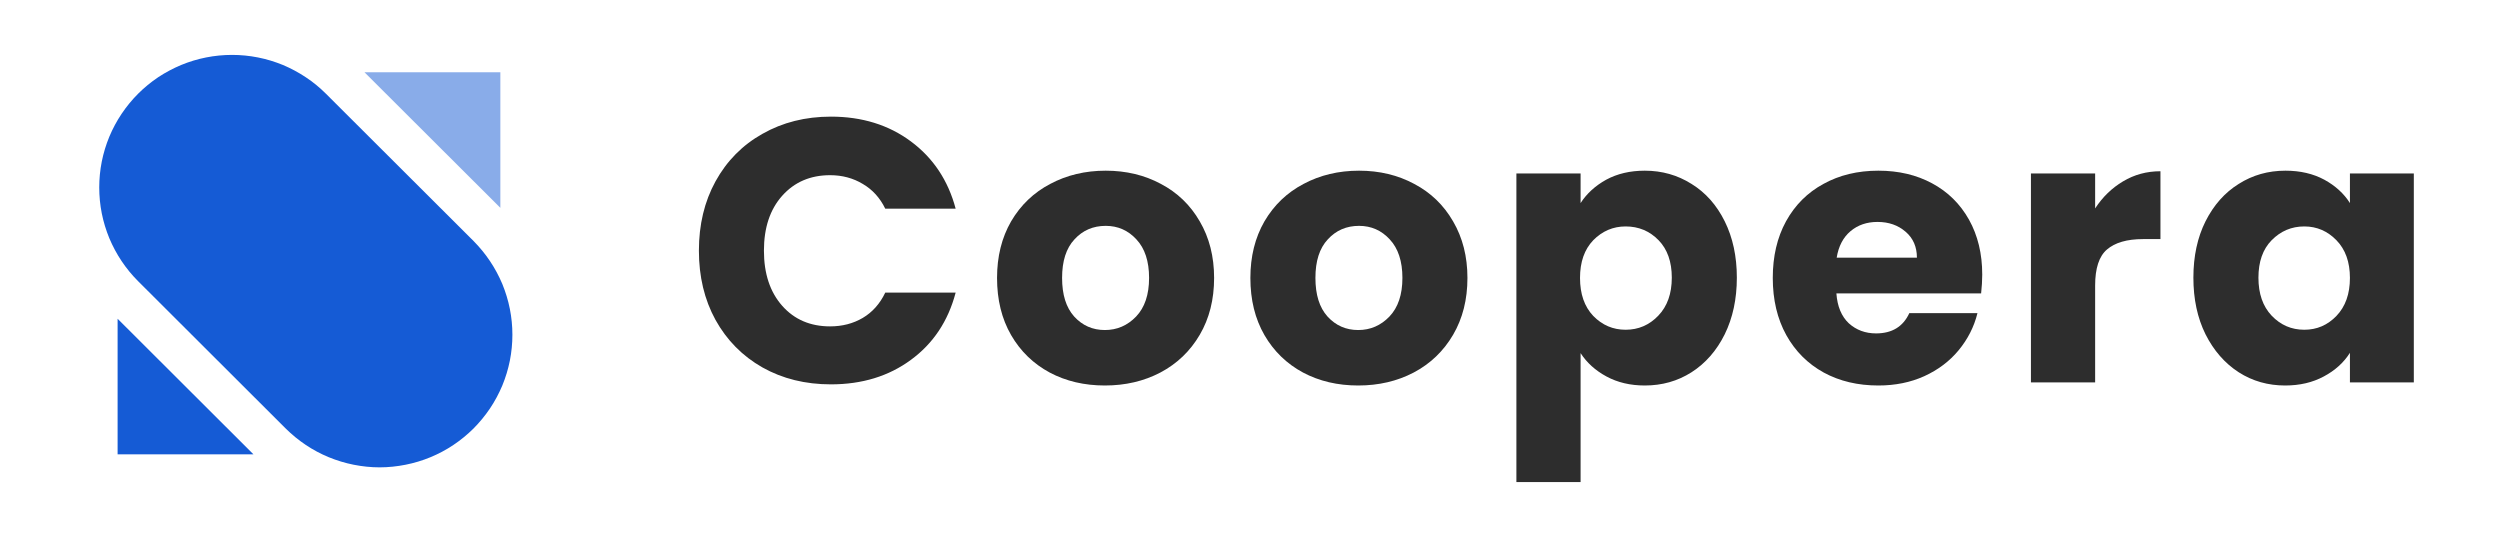 <svg xmlns="http://www.w3.org/2000/svg" xmlns:xlink="http://www.w3.org/1999/xlink" width="185" zoomAndPan="magnify" viewBox="0 0 138.75 30" height="40" preserveAspectRatio="xMidYMid meet" version="1.0"><defs><g/></defs><path fill="#155bd5" d="M 7.664 5.203 C 8.008 4.859 8.379 4.555 8.781 4.285 C 9.184 4.02 9.609 3.793 10.059 3.605 C 10.504 3.422 10.965 3.281 11.441 3.188 C 11.914 3.094 12.395 3.047 12.879 3.047 C 13.363 3.047 13.84 3.094 14.316 3.188 C 14.789 3.281 15.25 3.422 15.699 3.605 C 16.145 3.793 16.57 4.02 16.973 4.289 C 17.375 4.555 17.746 4.859 18.09 5.203 L 26.281 13.375 C 26.621 13.719 26.926 14.09 27.195 14.492 C 27.465 14.895 27.691 15.316 27.879 15.762 C 28.062 16.211 28.203 16.672 28.297 17.145 C 28.391 17.617 28.438 18.098 28.438 18.578 C 28.438 19.062 28.391 19.539 28.297 20.016 C 28.203 20.488 28.062 20.949 27.879 21.395 C 27.691 21.84 27.465 22.266 27.195 22.668 C 26.926 23.066 26.621 23.438 26.281 23.781 C 25.938 24.121 25.566 24.426 25.164 24.695 C 24.762 24.965 24.336 25.191 23.891 25.375 C 23.441 25.562 22.98 25.699 22.508 25.793 C 22.031 25.887 21.551 25.938 21.066 25.938 C 20.586 25.938 20.105 25.887 19.629 25.793 C 19.156 25.699 18.695 25.559 18.246 25.375 C 17.801 25.191 17.375 24.965 16.973 24.695 C 16.57 24.426 16.199 24.121 15.855 23.781 L 7.664 15.605 C 7.324 15.266 7.02 14.895 6.75 14.492 C 6.48 14.09 6.254 13.664 6.066 13.219 C 5.883 12.773 5.742 12.312 5.648 11.84 C 5.555 11.367 5.508 10.887 5.508 10.402 C 5.508 9.922 5.555 9.441 5.648 8.969 C 5.742 8.496 5.883 8.035 6.066 7.59 C 6.254 7.141 6.48 6.719 6.75 6.316 C 7.02 5.914 7.324 5.543 7.664 5.203 Z M 7.664 5.203 " fill-opacity="1" fill-rule="nonzero"/><path fill="#155bd5" d="M 27.77 4.012 L 27.77 11.535 L 20.23 4.012 Z M 27.77 4.012 " fill-opacity="0.5" fill-rule="nonzero"/><path fill="#155bd5" d="M 6.527 25.215 L 6.527 17.691 L 14.066 25.215 Z M 6.527 25.215 " fill-opacity="1" fill-rule="nonzero"/><g fill="#2d2d2d" fill-opacity="1"><g transform="translate(38.101, 21.223)"><g><path d="M 0.688 -7.312 C 0.688 -8.75 0.992 -10.031 1.609 -11.156 C 2.234 -12.289 3.102 -13.172 4.219 -13.797 C 5.332 -14.43 6.598 -14.75 8.016 -14.75 C 9.742 -14.75 11.223 -14.289 12.453 -13.375 C 13.691 -12.457 14.52 -11.211 14.938 -9.641 L 11.031 -9.641 C 10.738 -10.242 10.32 -10.703 9.781 -11.016 C 9.25 -11.336 8.645 -11.5 7.969 -11.5 C 6.875 -11.5 5.988 -11.117 5.312 -10.359 C 4.633 -9.598 4.297 -8.582 4.297 -7.312 C 4.297 -6.039 4.633 -5.02 5.312 -4.25 C 5.988 -3.488 6.875 -3.109 7.969 -3.109 C 8.645 -3.109 9.25 -3.266 9.781 -3.578 C 10.32 -3.898 10.738 -4.367 11.031 -4.984 L 14.938 -4.984 C 14.52 -3.398 13.691 -2.156 12.453 -1.25 C 11.223 -0.344 9.742 0.109 8.016 0.109 C 6.598 0.109 5.332 -0.203 4.219 -0.828 C 3.102 -1.461 2.234 -2.344 1.609 -3.469 C 0.992 -4.594 0.688 -5.875 0.688 -7.312 Z M 0.688 -7.312 "/></g></g></g><g fill="#2d2d2d" fill-opacity="1"><g transform="translate(54.758, 21.223)"><g><path d="M 6.562 0.172 C 5.426 0.172 4.406 -0.066 3.5 -0.547 C 2.594 -1.035 1.879 -1.727 1.359 -2.625 C 0.836 -3.531 0.578 -4.586 0.578 -5.797 C 0.578 -6.984 0.836 -8.031 1.359 -8.938 C 1.891 -9.844 2.613 -10.535 3.531 -11.016 C 4.445 -11.504 5.473 -11.75 6.609 -11.75 C 7.742 -11.75 8.766 -11.504 9.672 -11.016 C 10.586 -10.535 11.305 -9.844 11.828 -8.938 C 12.359 -8.031 12.625 -6.984 12.625 -5.797 C 12.625 -4.598 12.359 -3.547 11.828 -2.641 C 11.297 -1.734 10.566 -1.035 9.641 -0.547 C 8.723 -0.066 7.695 0.172 6.562 0.172 Z M 6.562 -2.906 C 7.238 -2.906 7.816 -3.156 8.297 -3.656 C 8.773 -4.156 9.016 -4.867 9.016 -5.797 C 9.016 -6.723 8.781 -7.438 8.312 -7.938 C 7.852 -8.438 7.285 -8.688 6.609 -8.688 C 5.91 -8.688 5.332 -8.438 4.875 -7.938 C 4.414 -7.445 4.188 -6.734 4.188 -5.797 C 4.188 -4.867 4.41 -4.156 4.859 -3.656 C 5.316 -3.156 5.883 -2.906 6.562 -2.906 Z M 6.562 -2.906 "/></g></g></g><g fill="#2d2d2d" fill-opacity="1"><g transform="translate(68.818, 21.223)"><g><path d="M 6.562 0.172 C 5.426 0.172 4.406 -0.066 3.5 -0.547 C 2.594 -1.035 1.879 -1.727 1.359 -2.625 C 0.836 -3.531 0.578 -4.586 0.578 -5.797 C 0.578 -6.984 0.836 -8.031 1.359 -8.938 C 1.891 -9.844 2.613 -10.535 3.531 -11.016 C 4.445 -11.504 5.473 -11.75 6.609 -11.75 C 7.742 -11.75 8.766 -11.504 9.672 -11.016 C 10.586 -10.535 11.305 -9.844 11.828 -8.938 C 12.359 -8.031 12.625 -6.984 12.625 -5.797 C 12.625 -4.598 12.359 -3.547 11.828 -2.641 C 11.297 -1.734 10.566 -1.035 9.641 -0.547 C 8.723 -0.066 7.695 0.172 6.562 0.172 Z M 6.562 -2.906 C 7.238 -2.906 7.816 -3.156 8.297 -3.656 C 8.773 -4.156 9.016 -4.867 9.016 -5.797 C 9.016 -6.723 8.781 -7.438 8.312 -7.938 C 7.852 -8.438 7.285 -8.688 6.609 -8.688 C 5.91 -8.688 5.332 -8.438 4.875 -7.938 C 4.414 -7.445 4.188 -6.734 4.188 -5.797 C 4.188 -4.867 4.41 -4.156 4.859 -3.656 C 5.316 -3.156 5.883 -2.906 6.562 -2.906 Z M 6.562 -2.906 "/></g></g></g><g fill="#2d2d2d" fill-opacity="1"><g transform="translate(82.879, 21.223)"><g><path d="M 4.844 -9.953 C 5.188 -10.484 5.66 -10.914 6.266 -11.25 C 6.879 -11.582 7.594 -11.75 8.406 -11.75 C 9.363 -11.75 10.227 -11.504 11 -11.016 C 11.781 -10.535 12.395 -9.844 12.844 -8.938 C 13.289 -8.039 13.516 -7 13.516 -5.812 C 13.516 -4.625 13.289 -3.578 12.844 -2.672 C 12.395 -1.766 11.781 -1.062 11 -0.562 C 10.227 -0.07 9.363 0.172 8.406 0.172 C 7.602 0.172 6.895 0.004 6.281 -0.328 C 5.664 -0.66 5.188 -1.094 4.844 -1.625 L 4.844 5.531 L 1.281 5.531 L 1.281 -11.594 L 4.844 -11.594 Z M 9.906 -5.812 C 9.906 -6.695 9.66 -7.391 9.172 -7.891 C 8.68 -8.398 8.07 -8.656 7.344 -8.656 C 6.645 -8.656 6.047 -8.398 5.547 -7.891 C 5.055 -7.379 4.812 -6.68 4.812 -5.797 C 4.812 -4.91 5.055 -4.207 5.547 -3.688 C 6.047 -3.176 6.645 -2.922 7.344 -2.922 C 8.051 -2.922 8.656 -3.18 9.156 -3.703 C 9.656 -4.223 9.906 -4.926 9.906 -5.812 Z M 9.906 -5.812 "/></g></g></g><g fill="#2d2d2d" fill-opacity="1"><g transform="translate(97.811, 21.223)"><g><path d="M 12.203 -5.984 C 12.203 -5.648 12.18 -5.301 12.141 -4.938 L 4.109 -4.938 C 4.16 -4.219 4.391 -3.664 4.797 -3.281 C 5.211 -2.906 5.719 -2.719 6.312 -2.719 C 7.195 -2.719 7.812 -3.094 8.156 -3.844 L 11.938 -3.844 C 11.75 -3.082 11.398 -2.395 10.891 -1.781 C 10.391 -1.176 9.754 -0.695 8.984 -0.344 C 8.223 0 7.375 0.172 6.438 0.172 C 5.301 0.172 4.289 -0.066 3.406 -0.547 C 2.52 -1.035 1.828 -1.727 1.328 -2.625 C 0.828 -3.531 0.578 -4.586 0.578 -5.797 C 0.578 -6.992 0.82 -8.039 1.312 -8.938 C 1.812 -9.844 2.504 -10.535 3.391 -11.016 C 4.273 -11.504 5.289 -11.75 6.438 -11.75 C 7.562 -11.75 8.555 -11.516 9.422 -11.047 C 10.297 -10.578 10.977 -9.906 11.469 -9.031 C 11.957 -8.156 12.203 -7.141 12.203 -5.984 Z M 8.578 -6.922 C 8.578 -7.523 8.367 -8.004 7.953 -8.359 C 7.535 -8.723 7.016 -8.906 6.391 -8.906 C 5.797 -8.906 5.297 -8.734 4.891 -8.391 C 4.484 -8.047 4.227 -7.555 4.125 -6.922 Z M 8.578 -6.922 "/></g></g></g><g fill="#2d2d2d" fill-opacity="1"><g transform="translate(111.436, 21.223)"><g><path d="M 4.844 -9.656 C 5.258 -10.289 5.773 -10.789 6.391 -11.156 C 7.016 -11.531 7.707 -11.719 8.469 -11.719 L 8.469 -7.953 L 7.5 -7.953 C 6.613 -7.953 5.945 -7.758 5.5 -7.375 C 5.062 -7 4.844 -6.332 4.844 -5.375 L 4.844 0 L 1.281 0 L 1.281 -11.594 L 4.844 -11.594 Z M 4.844 -9.656 "/></g></g></g><g fill="#2d2d2d" fill-opacity="1"><g transform="translate(121.155, 21.223)"><g><path d="M 0.578 -5.812 C 0.578 -7 0.801 -8.039 1.25 -8.938 C 1.707 -9.844 2.32 -10.535 3.094 -11.016 C 3.863 -11.504 4.727 -11.75 5.688 -11.75 C 6.508 -11.75 7.227 -11.582 7.844 -11.25 C 8.457 -10.914 8.93 -10.484 9.266 -9.953 L 9.266 -11.594 L 12.812 -11.594 L 12.812 0 L 9.266 0 L 9.266 -1.641 C 8.922 -1.098 8.438 -0.66 7.812 -0.328 C 7.195 0.004 6.484 0.172 5.672 0.172 C 4.723 0.172 3.863 -0.07 3.094 -0.562 C 2.32 -1.062 1.707 -1.766 1.25 -2.672 C 0.801 -3.578 0.578 -4.625 0.578 -5.812 Z M 9.266 -5.797 C 9.266 -6.68 9.016 -7.379 8.516 -7.891 C 8.023 -8.398 7.43 -8.656 6.734 -8.656 C 6.023 -8.656 5.422 -8.398 4.922 -7.891 C 4.43 -7.391 4.188 -6.695 4.188 -5.812 C 4.188 -4.926 4.43 -4.223 4.922 -3.703 C 5.422 -3.18 6.023 -2.922 6.734 -2.922 C 7.43 -2.922 8.023 -3.176 8.516 -3.688 C 9.016 -4.207 9.266 -4.91 9.266 -5.797 Z M 9.266 -5.797 "/></g></g></g></svg>